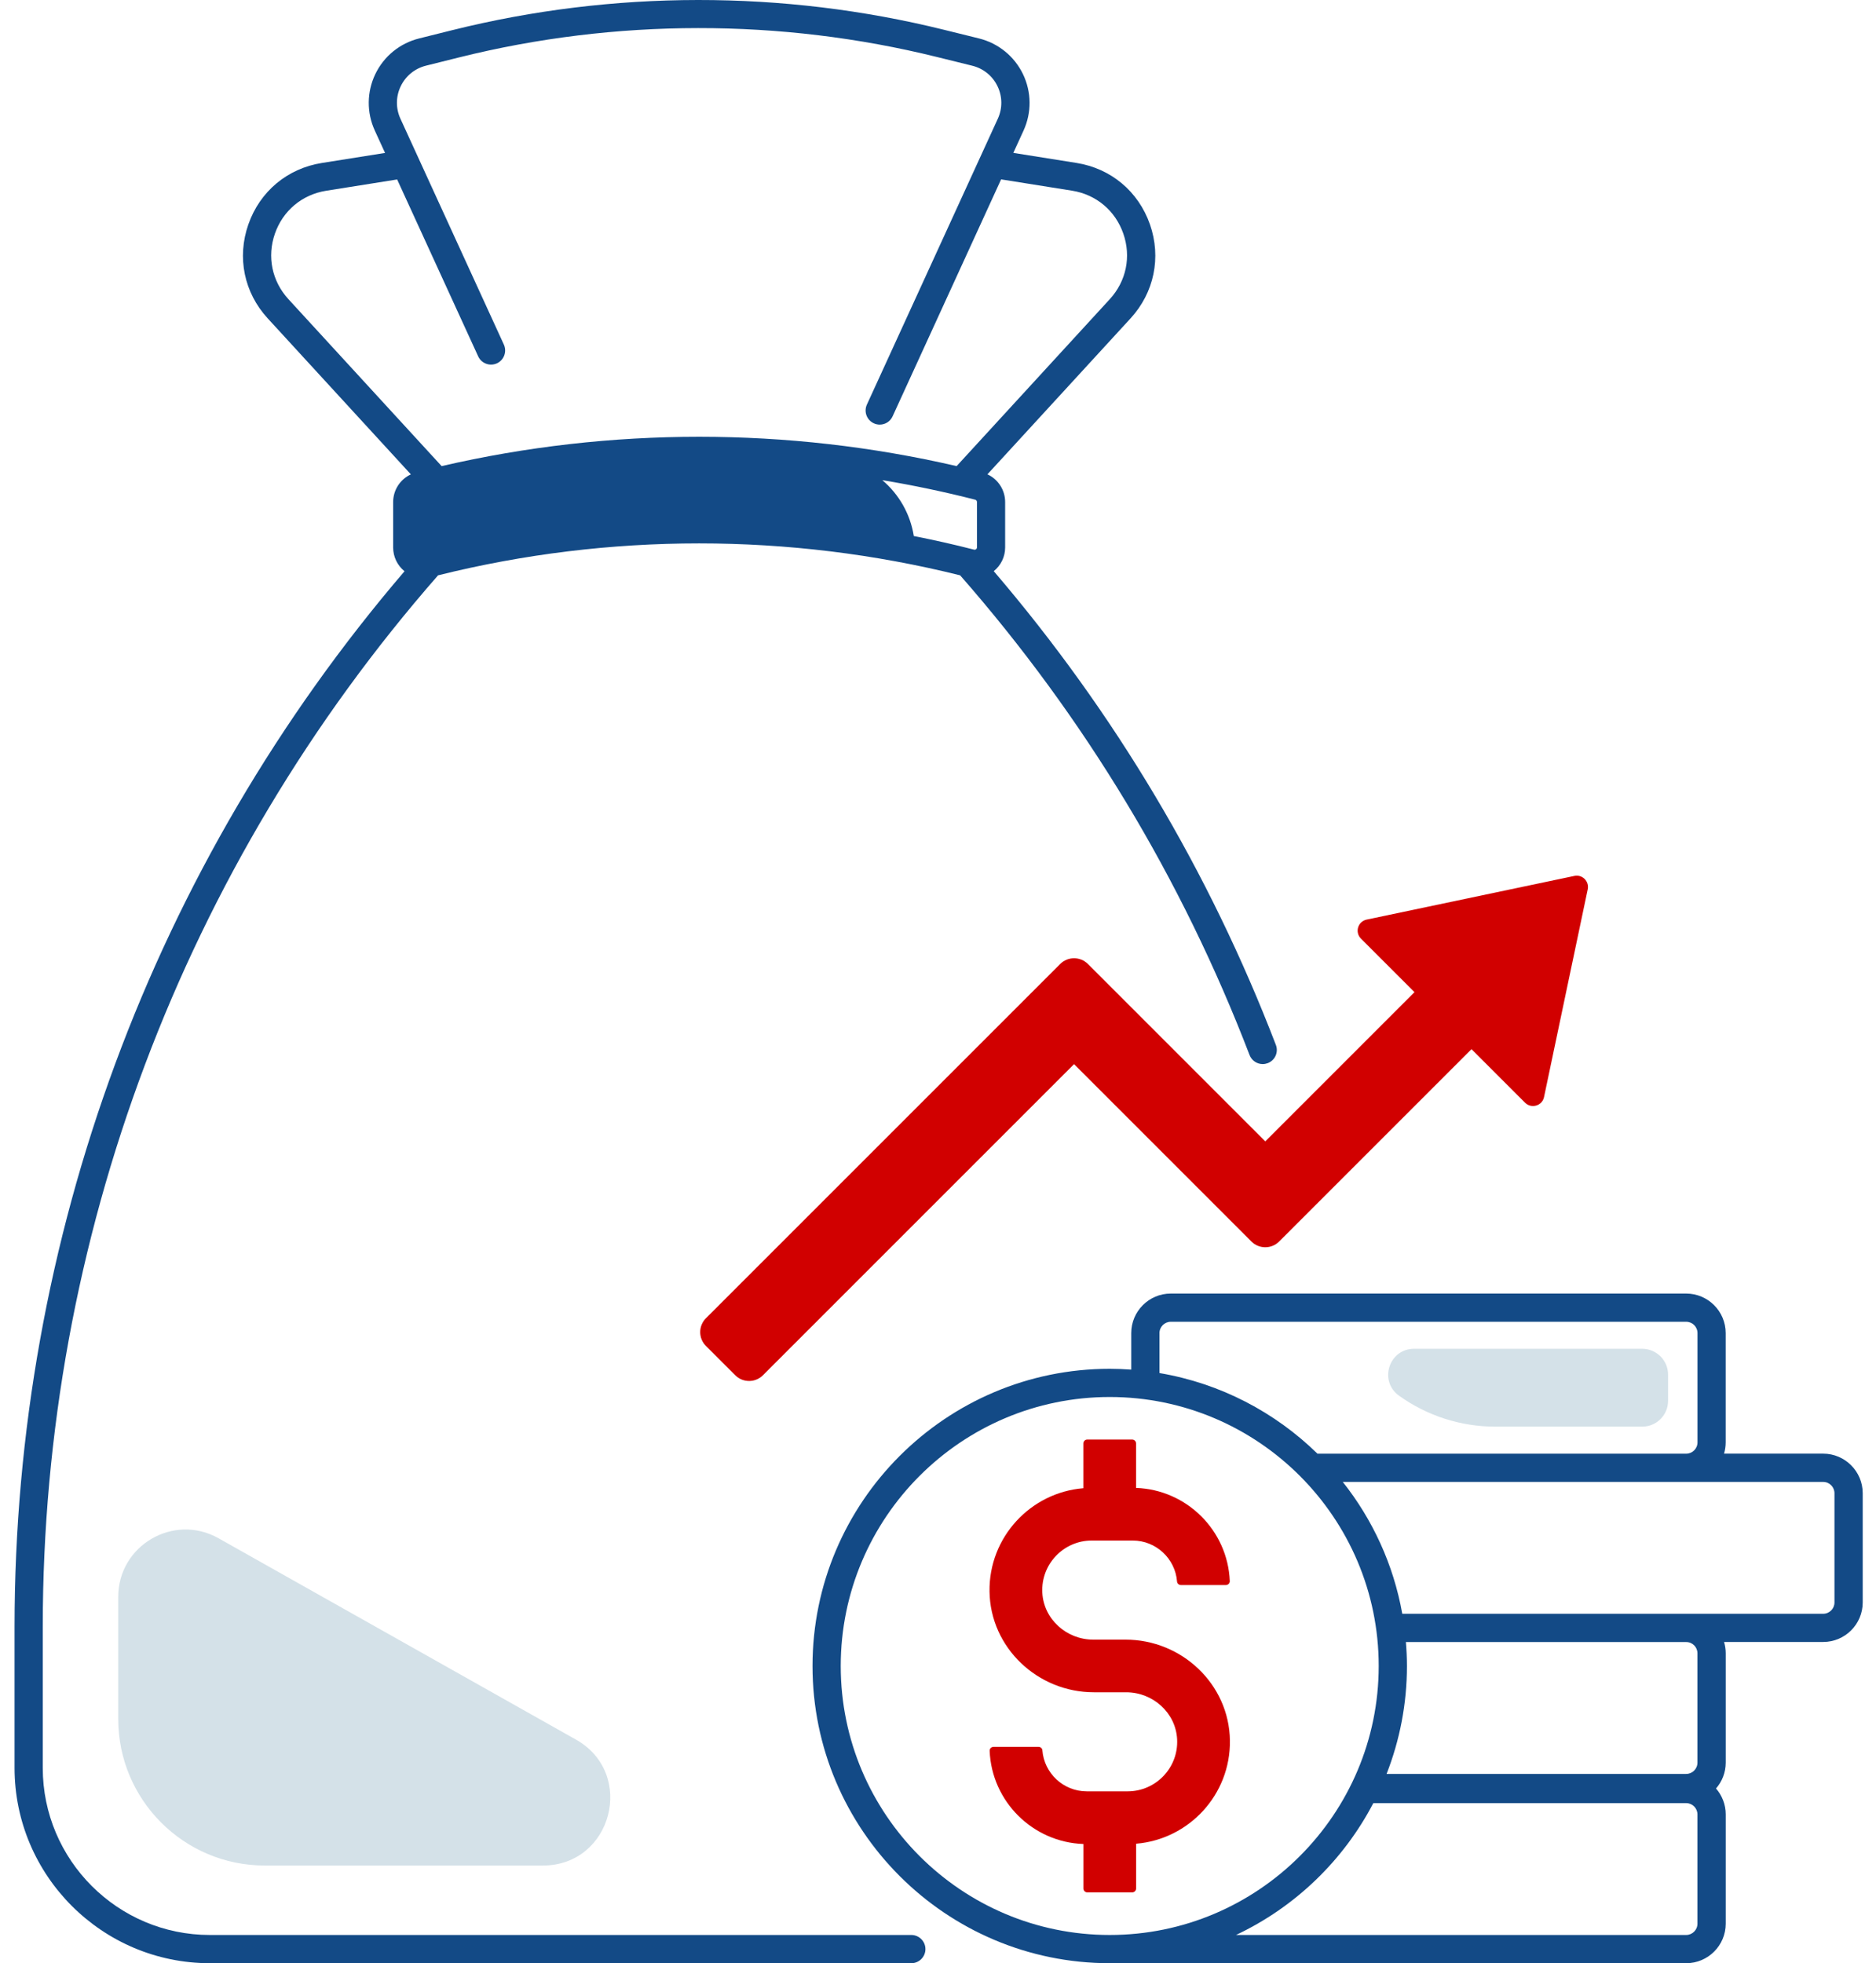 <svg xmlns="http://www.w3.org/2000/svg" width="86" height="90" viewBox="0 0 86 90" fill="none"><path d="M41.777 88.706H9.621C5.396 88.706 1.96 85.27 1.96 81.045V74.578C1.96 56.832 8.398 39.721 20.082 26.375C27.919 24.423 36.178 24.423 44.015 26.375C49.717 32.886 54.18 40.282 57.282 48.365C57.38 48.622 57.625 48.781 57.886 48.781C57.964 48.781 58.041 48.766 58.117 48.738C58.45 48.611 58.618 48.236 58.489 47.903C55.437 39.95 51.086 32.649 45.556 26.184C45.887 25.916 46.078 25.523 46.078 25.096V23.015C46.078 22.462 45.754 21.97 45.266 21.745L51.828 14.594C52.91 13.413 53.243 11.803 52.717 10.289C52.188 8.776 50.929 7.72 49.345 7.469L46.453 7.009L46.92 5.989C47.299 5.161 47.29 4.218 46.895 3.397C46.499 2.579 45.765 1.983 44.884 1.763L43.261 1.362C35.892 -0.46 28.105 -0.454 20.74 1.381L19.213 1.762C18.332 1.982 17.6 2.577 17.206 3.395C16.813 4.214 16.803 5.159 17.182 5.985L17.652 7.011L14.756 7.471C13.172 7.722 11.911 8.778 11.384 10.291C10.856 11.805 11.188 13.415 12.273 14.596L18.835 21.747C18.347 21.972 18.023 22.464 18.023 23.016V25.097C18.023 25.524 18.214 25.92 18.544 26.188C7.008 39.669 0.667 56.809 0.667 74.578V81.045C0.667 85.982 4.683 90 9.621 90H41.777C42.133 90 42.424 89.71 42.424 89.353C42.424 88.996 42.133 88.706 41.777 88.706ZM44.704 22.907C44.752 22.92 44.786 22.963 44.786 23.013V25.094C44.786 25.138 44.764 25.164 44.743 25.179C44.723 25.194 44.693 25.208 44.651 25.197C43.736 24.962 42.816 24.756 41.891 24.574C41.729 23.556 41.206 22.654 40.446 22.011C41.875 22.249 43.296 22.547 44.704 22.907ZM12.602 10.713C12.97 9.655 13.85 8.92 14.955 8.744L18.206 8.227L21.921 16.337C22.071 16.662 22.453 16.804 22.779 16.657C23.104 16.507 23.246 16.124 23.099 15.799L18.356 5.441C18.138 4.966 18.143 4.423 18.371 3.952C18.598 3.48 19.018 3.139 19.526 3.011L21.052 2.63C28.214 0.847 35.785 0.839 42.949 2.612L44.571 3.013C45.08 3.139 45.501 3.48 45.728 3.952C45.956 4.423 45.961 4.966 45.743 5.441L39.74 18.549C39.592 18.874 39.734 19.257 40.06 19.407C40.147 19.447 40.239 19.466 40.33 19.466C40.575 19.466 40.81 19.325 40.917 19.089L45.893 8.223L49.142 8.741C50.247 8.916 51.127 9.652 51.495 10.709C51.863 11.766 51.632 12.888 50.876 13.714L43.854 21.368C36.105 19.575 27.994 19.575 20.245 21.368L13.223 13.716C12.467 12.892 12.235 11.768 12.602 10.713Z" fill="#134A86"></path><path d="M83.578 66.64H79.033C79.083 66.476 79.109 66.302 79.109 66.123V61.112C79.109 60.114 78.296 59.301 77.298 59.301H53.67C52.672 59.301 51.859 60.114 51.859 61.112V62.788C51.533 62.764 51.205 62.75 50.874 62.75C43.361 62.75 37.248 68.862 37.248 76.375C37.248 83.888 43.361 90 50.874 90H77.3C78.298 90 79.111 89.187 79.111 88.189V83.176C79.111 82.722 78.941 82.308 78.666 81.99C78.943 81.672 79.111 81.258 79.111 80.803V75.791C79.111 75.611 79.083 75.438 79.035 75.273H83.58C84.578 75.273 85.391 74.46 85.391 73.462V68.45C85.389 67.453 84.576 66.64 83.578 66.64ZM53.153 61.112C53.153 60.827 53.386 60.594 53.67 60.594H77.3C77.584 60.594 77.817 60.827 77.817 61.112V66.124C77.817 66.409 77.584 66.642 77.3 66.642H60.396C58.453 64.742 55.947 63.417 53.154 62.946V61.112H53.153ZM38.541 76.375C38.541 69.575 44.072 64.043 50.872 64.043C57.672 64.043 63.203 69.575 63.203 76.375C63.203 83.174 57.672 88.706 50.872 88.706C44.072 88.706 38.541 83.174 38.541 76.375ZM77.815 88.189C77.815 88.473 77.582 88.706 77.298 88.706H56.66C59.361 87.433 61.579 85.3 62.956 82.661H77.298C77.582 82.661 77.815 82.894 77.815 83.178V88.189ZM77.815 75.793V80.805C77.815 81.09 77.582 81.323 77.298 81.323H63.564C64.164 79.788 64.497 78.121 64.497 76.377C64.497 76.007 64.479 75.639 64.449 75.277H77.3C77.584 75.275 77.815 75.508 77.815 75.793ZM84.096 73.464C84.096 73.748 83.863 73.981 83.578 73.981H77.302C77.3 73.981 77.3 73.981 77.298 73.981H64.283C63.882 71.727 62.924 69.662 61.556 67.936H83.578C83.863 67.936 84.096 68.169 84.096 68.453V73.464Z" fill="#134A86"></path><path d="M75.283 65.402H68.545C66.963 65.402 65.419 64.905 64.133 63.982C63.198 63.31 63.673 61.833 64.824 61.833H75.281C75.936 61.833 76.468 62.363 76.468 63.019V64.217C76.47 64.871 75.939 65.402 75.283 65.402Z" fill="#D4E1E8"></path><path d="M5.42 73.207V78.802C5.42 82.513 8.429 85.522 12.14 85.522H24.887C28.061 85.522 29.166 81.306 26.401 79.748L10.02 70.52C7.963 69.359 5.42 70.847 5.42 73.207Z" fill="#D4E1E8"></path><path d="M51.596 75.166H50.116C48.894 75.166 47.843 74.229 47.782 73.009C47.717 71.706 48.759 70.623 50.049 70.623H51.925C52.995 70.623 53.877 71.453 53.958 72.503C53.966 72.595 54.043 72.664 54.136 72.664H56.197C56.298 72.664 56.382 72.58 56.376 72.481C56.282 70.159 54.402 68.293 52.079 68.211V66.173C52.079 66.073 51.999 65.993 51.9 65.993H49.842C49.743 65.993 49.663 66.073 49.663 66.173V68.224C47.236 68.424 45.327 70.475 45.362 72.959C45.397 75.538 47.569 77.58 50.147 77.58H51.628C52.849 77.58 53.901 78.517 53.962 79.737C54.027 81.04 52.984 82.121 51.694 82.121H49.818C48.748 82.121 47.867 81.291 47.785 80.241C47.778 80.149 47.7 80.081 47.608 80.081H45.547C45.446 80.081 45.362 80.164 45.368 80.265C45.462 82.587 47.342 84.453 49.665 84.535V86.573C49.665 86.673 49.745 86.753 49.844 86.753H51.901C52.001 86.753 52.081 86.673 52.081 86.573V84.522C54.507 84.322 56.417 82.271 56.382 79.787C56.346 77.208 54.176 75.166 51.596 75.166Z" fill="#D10000"></path><path d="M72.172 40.155L62.648 42.158C62.247 42.243 62.099 42.739 62.389 43.029L64.843 45.483L58.003 52.324L49.873 44.193C49.522 43.842 48.952 43.842 48.601 44.193L32.362 60.432C32.011 60.783 32.011 61.352 32.362 61.704L33.704 63.045C34.056 63.397 34.625 63.397 34.976 63.045L49.237 48.784L57.367 56.915C57.718 57.266 58.288 57.266 58.639 56.915L67.457 48.097L69.911 50.551C70.201 50.842 70.699 50.694 70.782 50.293L72.785 40.769C72.861 40.403 72.538 40.077 72.172 40.155Z" fill="#D10000"></path></svg>